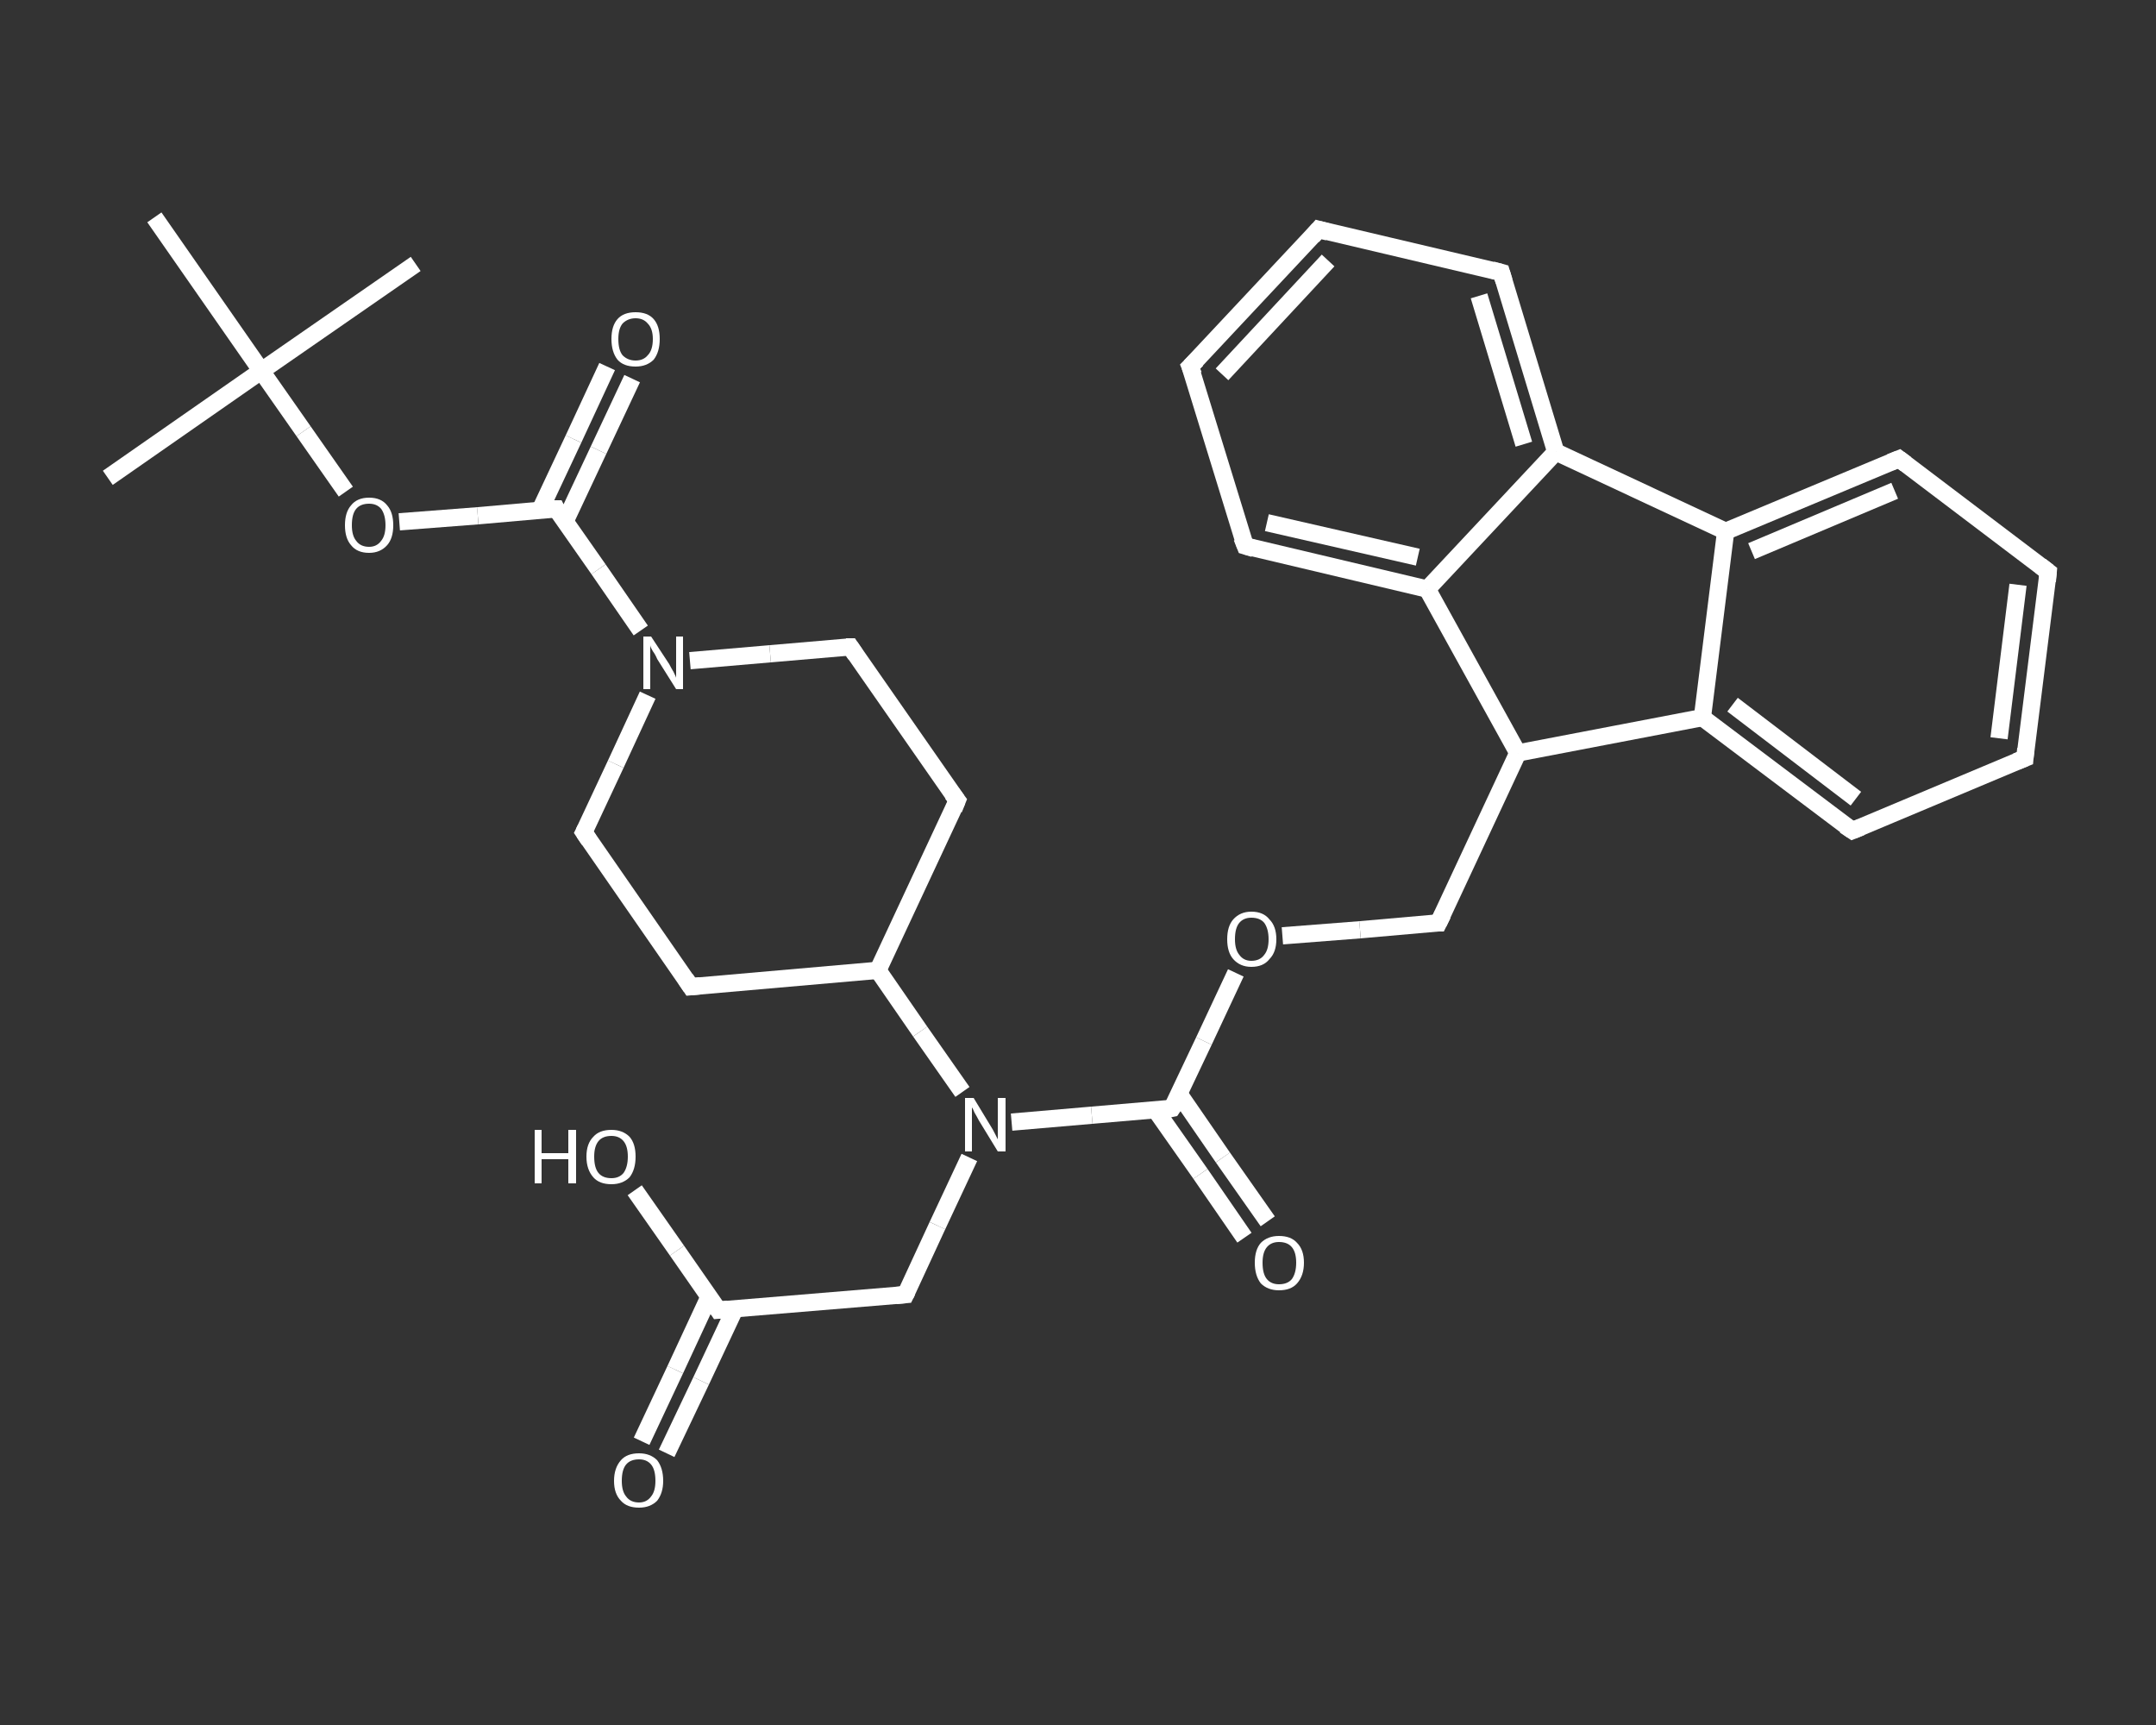 <?xml version='1.0' encoding='iso-8859-1'?>
<svg version='1.1' baseProfile='full'
              xmlns='http://www.w3.org/2000/svg'
                      xmlns:rdkit='http://www.rdkit.org/xml'
                      xmlns:xlink='http://www.w3.org/1999/xlink'
                  xml:space='preserve'
width='250px' height='200px' viewBox='0 0 250 200'>
<rect x="0" y="0" width="250" height="200" fill="#333333" stroke="none"/>
<!-- END OF HEADER -->
<rect style='opacity:1.0;fill:transparent;stroke:none' width='250.0' height='200.0' x='0.0' y='0.0'> </rect>
<path class='bond-0 atom-0 atom-1' d='M 12.5,55.4 L 30.3,43.0' style='fill:none;fill-rule:evenodd;stroke:#FFFFFF;stroke-width:2.0px;stroke-linecap:butt;stroke-linejoin:miter;stroke-opacity:1' />
<path class='bond-1 atom-1 atom-2' d='M 30.3,43.0 L 48.2,30.6' style='fill:none;fill-rule:evenodd;stroke:#FFFFFF;stroke-width:2.0px;stroke-linecap:butt;stroke-linejoin:miter;stroke-opacity:1' />
<path class='bond-2 atom-1 atom-3' d='M 30.3,43.0 L 17.9,25.2' style='fill:none;fill-rule:evenodd;stroke:#FFFFFF;stroke-width:2.0px;stroke-linecap:butt;stroke-linejoin:miter;stroke-opacity:1' />
<path class='bond-3 atom-1 atom-4' d='M 30.3,43.0 L 35.2,50.0' style='fill:none;fill-rule:evenodd;stroke:#FFFFFF;stroke-width:2.0px;stroke-linecap:butt;stroke-linejoin:miter;stroke-opacity:1' />
<path class='bond-3 atom-1 atom-4' d='M 35.2,50.0 L 40.1,57.0' style='fill:none;fill-rule:evenodd;stroke:#FFFFFF;stroke-width:2.0px;stroke-linecap:butt;stroke-linejoin:miter;stroke-opacity:1' />
<path class='bond-4 atom-4 atom-5' d='M 46.3,60.5 L 55.4,59.8' style='fill:none;fill-rule:evenodd;stroke:#FFFFFF;stroke-width:2.0px;stroke-linecap:butt;stroke-linejoin:miter;stroke-opacity:1' />
<path class='bond-4 atom-4 atom-5' d='M 55.4,59.8 L 64.5,59.0' style='fill:none;fill-rule:evenodd;stroke:#FFFFFF;stroke-width:2.0px;stroke-linecap:butt;stroke-linejoin:miter;stroke-opacity:1' />
<path class='bond-5 atom-5 atom-6' d='M 65.5,60.5 L 69.4,52.2' style='fill:none;fill-rule:evenodd;stroke:#FFFFFF;stroke-width:2.0px;stroke-linecap:butt;stroke-linejoin:miter;stroke-opacity:1' />
<path class='bond-5 atom-5 atom-6' d='M 69.4,52.2 L 73.3,43.9' style='fill:none;fill-rule:evenodd;stroke:#FFFFFF;stroke-width:2.0px;stroke-linecap:butt;stroke-linejoin:miter;stroke-opacity:1' />
<path class='bond-5 atom-5 atom-6' d='M 62.6,59.2 L 66.5,50.9' style='fill:none;fill-rule:evenodd;stroke:#FFFFFF;stroke-width:2.0px;stroke-linecap:butt;stroke-linejoin:miter;stroke-opacity:1' />
<path class='bond-5 atom-5 atom-6' d='M 66.5,50.9 L 70.4,42.5' style='fill:none;fill-rule:evenodd;stroke:#FFFFFF;stroke-width:2.0px;stroke-linecap:butt;stroke-linejoin:miter;stroke-opacity:1' />
<path class='bond-6 atom-5 atom-7' d='M 64.5,59.0 L 69.4,66.0' style='fill:none;fill-rule:evenodd;stroke:#FFFFFF;stroke-width:2.0px;stroke-linecap:butt;stroke-linejoin:miter;stroke-opacity:1' />
<path class='bond-6 atom-5 atom-7' d='M 69.4,66.0 L 74.3,73.1' style='fill:none;fill-rule:evenodd;stroke:#FFFFFF;stroke-width:2.0px;stroke-linecap:butt;stroke-linejoin:miter;stroke-opacity:1' />
<path class='bond-7 atom-7 atom-8' d='M 80.0,76.6 L 89.3,75.8' style='fill:none;fill-rule:evenodd;stroke:#FFFFFF;stroke-width:2.0px;stroke-linecap:butt;stroke-linejoin:miter;stroke-opacity:1' />
<path class='bond-7 atom-7 atom-8' d='M 89.3,75.8 L 98.6,75.0' style='fill:none;fill-rule:evenodd;stroke:#FFFFFF;stroke-width:2.0px;stroke-linecap:butt;stroke-linejoin:miter;stroke-opacity:1' />
<path class='bond-8 atom-8 atom-9' d='M 98.6,75.0 L 111.0,92.8' style='fill:none;fill-rule:evenodd;stroke:#FFFFFF;stroke-width:2.0px;stroke-linecap:butt;stroke-linejoin:miter;stroke-opacity:1' />
<path class='bond-9 atom-9 atom-10' d='M 111.0,92.8 L 101.8,112.5' style='fill:none;fill-rule:evenodd;stroke:#FFFFFF;stroke-width:2.0px;stroke-linecap:butt;stroke-linejoin:miter;stroke-opacity:1' />
<path class='bond-10 atom-10 atom-11' d='M 101.8,112.5 L 106.7,119.6' style='fill:none;fill-rule:evenodd;stroke:#FFFFFF;stroke-width:2.0px;stroke-linecap:butt;stroke-linejoin:miter;stroke-opacity:1' />
<path class='bond-10 atom-10 atom-11' d='M 106.7,119.6 L 111.6,126.6' style='fill:none;fill-rule:evenodd;stroke:#FFFFFF;stroke-width:2.0px;stroke-linecap:butt;stroke-linejoin:miter;stroke-opacity:1' />
<path class='bond-11 atom-11 atom-12' d='M 112.4,134.2 L 108.7,142.1' style='fill:none;fill-rule:evenodd;stroke:#FFFFFF;stroke-width:2.0px;stroke-linecap:butt;stroke-linejoin:miter;stroke-opacity:1' />
<path class='bond-11 atom-11 atom-12' d='M 108.7,142.1 L 105.0,150.1' style='fill:none;fill-rule:evenodd;stroke:#FFFFFF;stroke-width:2.0px;stroke-linecap:butt;stroke-linejoin:miter;stroke-opacity:1' />
<path class='bond-12 atom-12 atom-13' d='M 105.0,150.1 L 83.3,151.9' style='fill:none;fill-rule:evenodd;stroke:#FFFFFF;stroke-width:2.0px;stroke-linecap:butt;stroke-linejoin:miter;stroke-opacity:1' />
<path class='bond-13 atom-13 atom-14' d='M 82.2,150.4 L 78.3,158.8' style='fill:none;fill-rule:evenodd;stroke:#FFFFFF;stroke-width:2.0px;stroke-linecap:butt;stroke-linejoin:miter;stroke-opacity:1' />
<path class='bond-13 atom-13 atom-14' d='M 78.3,158.8 L 74.4,167.1' style='fill:none;fill-rule:evenodd;stroke:#FFFFFF;stroke-width:2.0px;stroke-linecap:butt;stroke-linejoin:miter;stroke-opacity:1' />
<path class='bond-13 atom-13 atom-14' d='M 85.2,151.8 L 81.3,160.1' style='fill:none;fill-rule:evenodd;stroke:#FFFFFF;stroke-width:2.0px;stroke-linecap:butt;stroke-linejoin:miter;stroke-opacity:1' />
<path class='bond-13 atom-13 atom-14' d='M 81.3,160.1 L 77.3,168.5' style='fill:none;fill-rule:evenodd;stroke:#FFFFFF;stroke-width:2.0px;stroke-linecap:butt;stroke-linejoin:miter;stroke-opacity:1' />
<path class='bond-14 atom-13 atom-15' d='M 83.3,151.9 L 78.5,145.0' style='fill:none;fill-rule:evenodd;stroke:#FFFFFF;stroke-width:2.0px;stroke-linecap:butt;stroke-linejoin:miter;stroke-opacity:1' />
<path class='bond-14 atom-13 atom-15' d='M 78.5,145.0 L 73.6,138.0' style='fill:none;fill-rule:evenodd;stroke:#FFFFFF;stroke-width:2.0px;stroke-linecap:butt;stroke-linejoin:miter;stroke-opacity:1' />
<path class='bond-15 atom-11 atom-16' d='M 117.3,130.1 L 126.6,129.3' style='fill:none;fill-rule:evenodd;stroke:#FFFFFF;stroke-width:2.0px;stroke-linecap:butt;stroke-linejoin:miter;stroke-opacity:1' />
<path class='bond-15 atom-11 atom-16' d='M 126.6,129.3 L 135.9,128.5' style='fill:none;fill-rule:evenodd;stroke:#FFFFFF;stroke-width:2.0px;stroke-linecap:butt;stroke-linejoin:miter;stroke-opacity:1' />
<path class='bond-16 atom-16 atom-17' d='M 134.0,128.7 L 139.2,136.1' style='fill:none;fill-rule:evenodd;stroke:#FFFFFF;stroke-width:2.0px;stroke-linecap:butt;stroke-linejoin:miter;stroke-opacity:1' />
<path class='bond-16 atom-16 atom-17' d='M 139.2,136.1 L 144.3,143.5' style='fill:none;fill-rule:evenodd;stroke:#FFFFFF;stroke-width:2.0px;stroke-linecap:butt;stroke-linejoin:miter;stroke-opacity:1' />
<path class='bond-16 atom-16 atom-17' d='M 136.7,126.8 L 141.8,134.2' style='fill:none;fill-rule:evenodd;stroke:#FFFFFF;stroke-width:2.0px;stroke-linecap:butt;stroke-linejoin:miter;stroke-opacity:1' />
<path class='bond-16 atom-16 atom-17' d='M 141.8,134.2 L 147.0,141.6' style='fill:none;fill-rule:evenodd;stroke:#FFFFFF;stroke-width:2.0px;stroke-linecap:butt;stroke-linejoin:miter;stroke-opacity:1' />
<path class='bond-17 atom-16 atom-18' d='M 135.9,128.5 L 139.6,120.7' style='fill:none;fill-rule:evenodd;stroke:#FFFFFF;stroke-width:2.0px;stroke-linecap:butt;stroke-linejoin:miter;stroke-opacity:1' />
<path class='bond-17 atom-16 atom-18' d='M 139.6,120.7 L 143.3,112.8' style='fill:none;fill-rule:evenodd;stroke:#FFFFFF;stroke-width:2.0px;stroke-linecap:butt;stroke-linejoin:miter;stroke-opacity:1' />
<path class='bond-18 atom-18 atom-19' d='M 148.7,108.5 L 157.7,107.8' style='fill:none;fill-rule:evenodd;stroke:#FFFFFF;stroke-width:2.0px;stroke-linecap:butt;stroke-linejoin:miter;stroke-opacity:1' />
<path class='bond-18 atom-18 atom-19' d='M 157.7,107.8 L 166.8,107.0' style='fill:none;fill-rule:evenodd;stroke:#FFFFFF;stroke-width:2.0px;stroke-linecap:butt;stroke-linejoin:miter;stroke-opacity:1' />
<path class='bond-19 atom-19 atom-20' d='M 166.8,107.0 L 176.0,87.3' style='fill:none;fill-rule:evenodd;stroke:#FFFFFF;stroke-width:2.0px;stroke-linecap:butt;stroke-linejoin:miter;stroke-opacity:1' />
<path class='bond-20 atom-20 atom-21' d='M 176.0,87.3 L 197.4,83.2' style='fill:none;fill-rule:evenodd;stroke:#FFFFFF;stroke-width:2.0px;stroke-linecap:butt;stroke-linejoin:miter;stroke-opacity:1' />
<path class='bond-21 atom-21 atom-22' d='M 197.4,83.2 L 214.8,96.3' style='fill:none;fill-rule:evenodd;stroke:#FFFFFF;stroke-width:2.0px;stroke-linecap:butt;stroke-linejoin:miter;stroke-opacity:1' />
<path class='bond-21 atom-21 atom-22' d='M 200.9,81.7 L 215.2,92.6' style='fill:none;fill-rule:evenodd;stroke:#FFFFFF;stroke-width:2.0px;stroke-linecap:butt;stroke-linejoin:miter;stroke-opacity:1' />
<path class='bond-22 atom-22 atom-23' d='M 214.8,96.3 L 234.8,87.9' style='fill:none;fill-rule:evenodd;stroke:#FFFFFF;stroke-width:2.0px;stroke-linecap:butt;stroke-linejoin:miter;stroke-opacity:1' />
<path class='bond-23 atom-23 atom-24' d='M 234.8,87.9 L 237.5,66.3' style='fill:none;fill-rule:evenodd;stroke:#FFFFFF;stroke-width:2.0px;stroke-linecap:butt;stroke-linejoin:miter;stroke-opacity:1' />
<path class='bond-23 atom-23 atom-24' d='M 231.8,85.6 L 234.0,67.8' style='fill:none;fill-rule:evenodd;stroke:#FFFFFF;stroke-width:2.0px;stroke-linecap:butt;stroke-linejoin:miter;stroke-opacity:1' />
<path class='bond-24 atom-24 atom-25' d='M 237.5,66.3 L 220.2,53.2' style='fill:none;fill-rule:evenodd;stroke:#FFFFFF;stroke-width:2.0px;stroke-linecap:butt;stroke-linejoin:miter;stroke-opacity:1' />
<path class='bond-25 atom-25 atom-26' d='M 220.2,53.2 L 200.1,61.6' style='fill:none;fill-rule:evenodd;stroke:#FFFFFF;stroke-width:2.0px;stroke-linecap:butt;stroke-linejoin:miter;stroke-opacity:1' />
<path class='bond-25 atom-25 atom-26' d='M 219.7,56.9 L 203.1,63.9' style='fill:none;fill-rule:evenodd;stroke:#FFFFFF;stroke-width:2.0px;stroke-linecap:butt;stroke-linejoin:miter;stroke-opacity:1' />
<path class='bond-26 atom-26 atom-27' d='M 200.1,61.6 L 180.4,52.4' style='fill:none;fill-rule:evenodd;stroke:#FFFFFF;stroke-width:2.0px;stroke-linecap:butt;stroke-linejoin:miter;stroke-opacity:1' />
<path class='bond-27 atom-27 atom-28' d='M 180.4,52.4 L 174.1,31.6' style='fill:none;fill-rule:evenodd;stroke:#FFFFFF;stroke-width:2.0px;stroke-linecap:butt;stroke-linejoin:miter;stroke-opacity:1' />
<path class='bond-27 atom-27 atom-28' d='M 176.7,51.5 L 171.5,34.3' style='fill:none;fill-rule:evenodd;stroke:#FFFFFF;stroke-width:2.0px;stroke-linecap:butt;stroke-linejoin:miter;stroke-opacity:1' />
<path class='bond-28 atom-28 atom-29' d='M 174.1,31.6 L 152.9,26.6' style='fill:none;fill-rule:evenodd;stroke:#FFFFFF;stroke-width:2.0px;stroke-linecap:butt;stroke-linejoin:miter;stroke-opacity:1' />
<path class='bond-29 atom-29 atom-30' d='M 152.9,26.6 L 138.0,42.5' style='fill:none;fill-rule:evenodd;stroke:#FFFFFF;stroke-width:2.0px;stroke-linecap:butt;stroke-linejoin:miter;stroke-opacity:1' />
<path class='bond-29 atom-29 atom-30' d='M 154.0,30.2 L 141.7,43.4' style='fill:none;fill-rule:evenodd;stroke:#FFFFFF;stroke-width:2.0px;stroke-linecap:butt;stroke-linejoin:miter;stroke-opacity:1' />
<path class='bond-30 atom-30 atom-31' d='M 138.0,42.5 L 144.4,63.3' style='fill:none;fill-rule:evenodd;stroke:#FFFFFF;stroke-width:2.0px;stroke-linecap:butt;stroke-linejoin:miter;stroke-opacity:1' />
<path class='bond-31 atom-31 atom-32' d='M 144.4,63.3 L 165.5,68.3' style='fill:none;fill-rule:evenodd;stroke:#FFFFFF;stroke-width:2.0px;stroke-linecap:butt;stroke-linejoin:miter;stroke-opacity:1' />
<path class='bond-31 atom-31 atom-32' d='M 146.9,60.6 L 164.4,64.6' style='fill:none;fill-rule:evenodd;stroke:#FFFFFF;stroke-width:2.0px;stroke-linecap:butt;stroke-linejoin:miter;stroke-opacity:1' />
<path class='bond-32 atom-10 atom-33' d='M 101.8,112.5 L 80.1,114.4' style='fill:none;fill-rule:evenodd;stroke:#FFFFFF;stroke-width:2.0px;stroke-linecap:butt;stroke-linejoin:miter;stroke-opacity:1' />
<path class='bond-33 atom-33 atom-34' d='M 80.1,114.4 L 67.7,96.5' style='fill:none;fill-rule:evenodd;stroke:#FFFFFF;stroke-width:2.0px;stroke-linecap:butt;stroke-linejoin:miter;stroke-opacity:1' />
<path class='bond-34 atom-34 atom-7' d='M 67.7,96.5 L 71.4,88.6' style='fill:none;fill-rule:evenodd;stroke:#FFFFFF;stroke-width:2.0px;stroke-linecap:butt;stroke-linejoin:miter;stroke-opacity:1' />
<path class='bond-34 atom-34 atom-7' d='M 71.4,88.6 L 75.1,80.6' style='fill:none;fill-rule:evenodd;stroke:#FFFFFF;stroke-width:2.0px;stroke-linecap:butt;stroke-linejoin:miter;stroke-opacity:1' />
<path class='bond-35 atom-32 atom-20' d='M 165.5,68.3 L 176.0,87.3' style='fill:none;fill-rule:evenodd;stroke:#FFFFFF;stroke-width:2.0px;stroke-linecap:butt;stroke-linejoin:miter;stroke-opacity:1' />
<path class='bond-36 atom-26 atom-21' d='M 200.1,61.6 L 197.4,83.2' style='fill:none;fill-rule:evenodd;stroke:#FFFFFF;stroke-width:2.0px;stroke-linecap:butt;stroke-linejoin:miter;stroke-opacity:1' />
<path class='bond-37 atom-32 atom-27' d='M 165.5,68.3 L 180.4,52.4' style='fill:none;fill-rule:evenodd;stroke:#FFFFFF;stroke-width:2.0px;stroke-linecap:butt;stroke-linejoin:miter;stroke-opacity:1' />
<path d='M 64.0,59.0 L 64.5,59.0 L 64.7,59.4' style='fill:none;stroke:#FFFFFF;stroke-width:2.0px;stroke-linecap:butt;stroke-linejoin:miter;stroke-opacity:1;' />
<path d='M 98.1,75.0 L 98.6,75.0 L 99.2,75.9' style='fill:none;stroke:#FFFFFF;stroke-width:2.0px;stroke-linecap:butt;stroke-linejoin:miter;stroke-opacity:1;' />
<path d='M 110.4,92.0 L 111.0,92.8 L 110.6,93.8' style='fill:none;stroke:#FFFFFF;stroke-width:2.0px;stroke-linecap:butt;stroke-linejoin:miter;stroke-opacity:1;' />
<path d='M 105.2,149.7 L 105.0,150.1 L 103.9,150.2' style='fill:none;stroke:#FFFFFF;stroke-width:2.0px;stroke-linecap:butt;stroke-linejoin:miter;stroke-opacity:1;' />
<path d='M 84.4,151.8 L 83.3,151.9 L 83.1,151.6' style='fill:none;stroke:#FFFFFF;stroke-width:2.0px;stroke-linecap:butt;stroke-linejoin:miter;stroke-opacity:1;' />
<path d='M 135.4,128.6 L 135.9,128.5 L 136.1,128.2' style='fill:none;stroke:#FFFFFF;stroke-width:2.0px;stroke-linecap:butt;stroke-linejoin:miter;stroke-opacity:1;' />
<path d='M 166.4,107.0 L 166.8,107.0 L 167.3,106.0' style='fill:none;stroke:#FFFFFF;stroke-width:2.0px;stroke-linecap:butt;stroke-linejoin:miter;stroke-opacity:1;' />
<path d='M 213.9,95.7 L 214.8,96.3 L 215.8,95.9' style='fill:none;stroke:#FFFFFF;stroke-width:2.0px;stroke-linecap:butt;stroke-linejoin:miter;stroke-opacity:1;' />
<path d='M 233.8,88.3 L 234.8,87.9 L 234.9,86.8' style='fill:none;stroke:#FFFFFF;stroke-width:2.0px;stroke-linecap:butt;stroke-linejoin:miter;stroke-opacity:1;' />
<path d='M 237.4,67.4 L 237.5,66.3 L 236.6,65.6' style='fill:none;stroke:#FFFFFF;stroke-width:2.0px;stroke-linecap:butt;stroke-linejoin:miter;stroke-opacity:1;' />
<path d='M 221.0,53.8 L 220.2,53.2 L 219.2,53.6' style='fill:none;stroke:#FFFFFF;stroke-width:2.0px;stroke-linecap:butt;stroke-linejoin:miter;stroke-opacity:1;' />
<path d='M 174.4,32.6 L 174.1,31.6 L 173.0,31.3' style='fill:none;stroke:#FFFFFF;stroke-width:2.0px;stroke-linecap:butt;stroke-linejoin:miter;stroke-opacity:1;' />
<path d='M 154.0,26.9 L 152.9,26.6 L 152.2,27.4' style='fill:none;stroke:#FFFFFF;stroke-width:2.0px;stroke-linecap:butt;stroke-linejoin:miter;stroke-opacity:1;' />
<path d='M 138.8,41.7 L 138.0,42.5 L 138.4,43.5' style='fill:none;stroke:#FFFFFF;stroke-width:2.0px;stroke-linecap:butt;stroke-linejoin:miter;stroke-opacity:1;' />
<path d='M 144.0,62.3 L 144.4,63.3 L 145.4,63.6' style='fill:none;stroke:#FFFFFF;stroke-width:2.0px;stroke-linecap:butt;stroke-linejoin:miter;stroke-opacity:1;' />
<path d='M 81.2,114.3 L 80.1,114.4 L 79.5,113.5' style='fill:none;stroke:#FFFFFF;stroke-width:2.0px;stroke-linecap:butt;stroke-linejoin:miter;stroke-opacity:1;' />
<path d='M 68.3,97.4 L 67.7,96.5 L 67.9,96.1' style='fill:none;stroke:#FFFFFF;stroke-width:2.0px;stroke-linecap:butt;stroke-linejoin:miter;stroke-opacity:1;' />
<path class='atom-4' d='M 40.0 60.9
Q 40.0 59.4, 40.7 58.6
Q 41.4 57.7, 42.8 57.7
Q 44.2 57.7, 44.9 58.6
Q 45.6 59.4, 45.6 60.9
Q 45.6 62.4, 44.9 63.2
Q 44.1 64.1, 42.8 64.1
Q 41.4 64.1, 40.7 63.2
Q 40.0 62.4, 40.0 60.9
M 42.8 63.4
Q 43.7 63.4, 44.2 62.7
Q 44.7 62.1, 44.7 60.9
Q 44.7 59.7, 44.2 59.0
Q 43.7 58.4, 42.8 58.4
Q 41.8 58.4, 41.3 59.0
Q 40.8 59.6, 40.8 60.9
Q 40.8 62.1, 41.3 62.7
Q 41.8 63.4, 42.8 63.4
' fill='#FFFFFF'/>
<path class='atom-6' d='M 70.9 39.3
Q 70.9 37.8, 71.6 37.0
Q 72.3 36.2, 73.7 36.2
Q 75.1 36.2, 75.8 37.0
Q 76.5 37.8, 76.5 39.3
Q 76.5 40.8, 75.8 41.7
Q 75.0 42.5, 73.7 42.5
Q 72.3 42.5, 71.6 41.7
Q 70.9 40.8, 70.9 39.3
M 73.7 41.8
Q 74.6 41.8, 75.1 41.2
Q 75.7 40.6, 75.7 39.3
Q 75.7 38.1, 75.1 37.5
Q 74.6 36.9, 73.7 36.9
Q 72.8 36.9, 72.2 37.5
Q 71.7 38.1, 71.7 39.3
Q 71.7 40.6, 72.2 41.2
Q 72.8 41.8, 73.7 41.8
' fill='#FFFFFF'/>
<path class='atom-7' d='M 75.5 73.8
L 77.6 77.0
Q 77.8 77.4, 78.1 77.9
Q 78.4 78.5, 78.4 78.6
L 78.4 73.8
L 79.2 73.8
L 79.2 79.9
L 78.4 79.9
L 76.2 76.4
Q 76.0 75.9, 75.7 75.5
Q 75.4 75.0, 75.4 74.8
L 75.4 79.9
L 74.6 79.9
L 74.6 73.8
L 75.5 73.8
' fill='#FFFFFF'/>
<path class='atom-11' d='M 112.9 127.3
L 114.9 130.6
Q 115.1 130.9, 115.4 131.5
Q 115.7 132.1, 115.7 132.1
L 115.7 127.3
L 116.6 127.3
L 116.6 133.5
L 115.7 133.5
L 113.5 129.9
Q 113.3 129.5, 113.0 129.0
Q 112.8 128.5, 112.7 128.4
L 112.7 133.5
L 111.9 133.5
L 111.9 127.3
L 112.9 127.3
' fill='#FFFFFF'/>
<path class='atom-14' d='M 71.2 171.7
Q 71.2 170.2, 72.0 169.3
Q 72.7 168.5, 74.1 168.5
Q 75.4 168.5, 76.2 169.3
Q 76.9 170.2, 76.9 171.7
Q 76.9 173.1, 76.2 174.0
Q 75.4 174.8, 74.1 174.8
Q 72.7 174.8, 72.0 174.0
Q 71.2 173.2, 71.2 171.7
M 74.1 174.2
Q 75.0 174.2, 75.5 173.5
Q 76.0 172.9, 76.0 171.7
Q 76.0 170.4, 75.5 169.8
Q 75.0 169.2, 74.1 169.2
Q 73.1 169.2, 72.6 169.8
Q 72.1 170.4, 72.1 171.7
Q 72.1 172.9, 72.6 173.5
Q 73.1 174.2, 74.1 174.2
' fill='#FFFFFF'/>
<path class='atom-15' d='M 62.0 131.0
L 62.8 131.0
L 62.8 133.7
L 65.9 133.7
L 65.9 131.0
L 66.8 131.0
L 66.8 137.2
L 65.9 137.2
L 65.9 134.4
L 62.8 134.4
L 62.8 137.2
L 62.0 137.2
L 62.0 131.0
' fill='#FFFFFF'/>
<path class='atom-15' d='M 68.0 134.1
Q 68.0 132.6, 68.8 131.8
Q 69.5 131.0, 70.9 131.0
Q 72.2 131.0, 73.0 131.8
Q 73.7 132.6, 73.7 134.1
Q 73.7 135.6, 73.0 136.5
Q 72.2 137.3, 70.9 137.3
Q 69.5 137.3, 68.8 136.5
Q 68.0 135.6, 68.0 134.1
M 70.9 136.6
Q 71.8 136.6, 72.3 136.0
Q 72.8 135.3, 72.8 134.1
Q 72.8 132.9, 72.3 132.3
Q 71.8 131.7, 70.9 131.7
Q 69.9 131.7, 69.4 132.3
Q 68.9 132.9, 68.9 134.1
Q 68.9 135.4, 69.4 136.0
Q 69.9 136.6, 70.9 136.6
' fill='#FFFFFF'/>
<path class='atom-17' d='M 145.5 146.4
Q 145.5 144.9, 146.2 144.1
Q 147.0 143.3, 148.3 143.3
Q 149.7 143.3, 150.4 144.1
Q 151.2 144.9, 151.2 146.4
Q 151.2 147.9, 150.4 148.8
Q 149.7 149.6, 148.3 149.6
Q 147.0 149.6, 146.2 148.8
Q 145.5 147.9, 145.5 146.4
M 148.3 148.9
Q 149.3 148.9, 149.8 148.3
Q 150.3 147.6, 150.3 146.4
Q 150.3 145.2, 149.8 144.6
Q 149.3 144.0, 148.3 144.0
Q 147.4 144.0, 146.9 144.6
Q 146.4 145.2, 146.4 146.4
Q 146.4 147.7, 146.9 148.3
Q 147.4 148.9, 148.3 148.9
' fill='#FFFFFF'/>
<path class='atom-18' d='M 142.3 108.9
Q 142.3 107.4, 143.0 106.6
Q 143.8 105.7, 145.1 105.7
Q 146.5 105.7, 147.2 106.6
Q 148.0 107.4, 148.0 108.9
Q 148.0 110.4, 147.2 111.2
Q 146.5 112.1, 145.1 112.1
Q 143.8 112.1, 143.0 111.2
Q 142.3 110.4, 142.3 108.9
M 145.1 111.4
Q 146.1 111.4, 146.6 110.7
Q 147.1 110.1, 147.1 108.9
Q 147.1 107.7, 146.6 107.0
Q 146.1 106.4, 145.1 106.4
Q 144.2 106.4, 143.7 107.0
Q 143.2 107.6, 143.2 108.9
Q 143.2 110.1, 143.7 110.7
Q 144.2 111.4, 145.1 111.4
' fill='#FFFFFF'/>
</svg>
